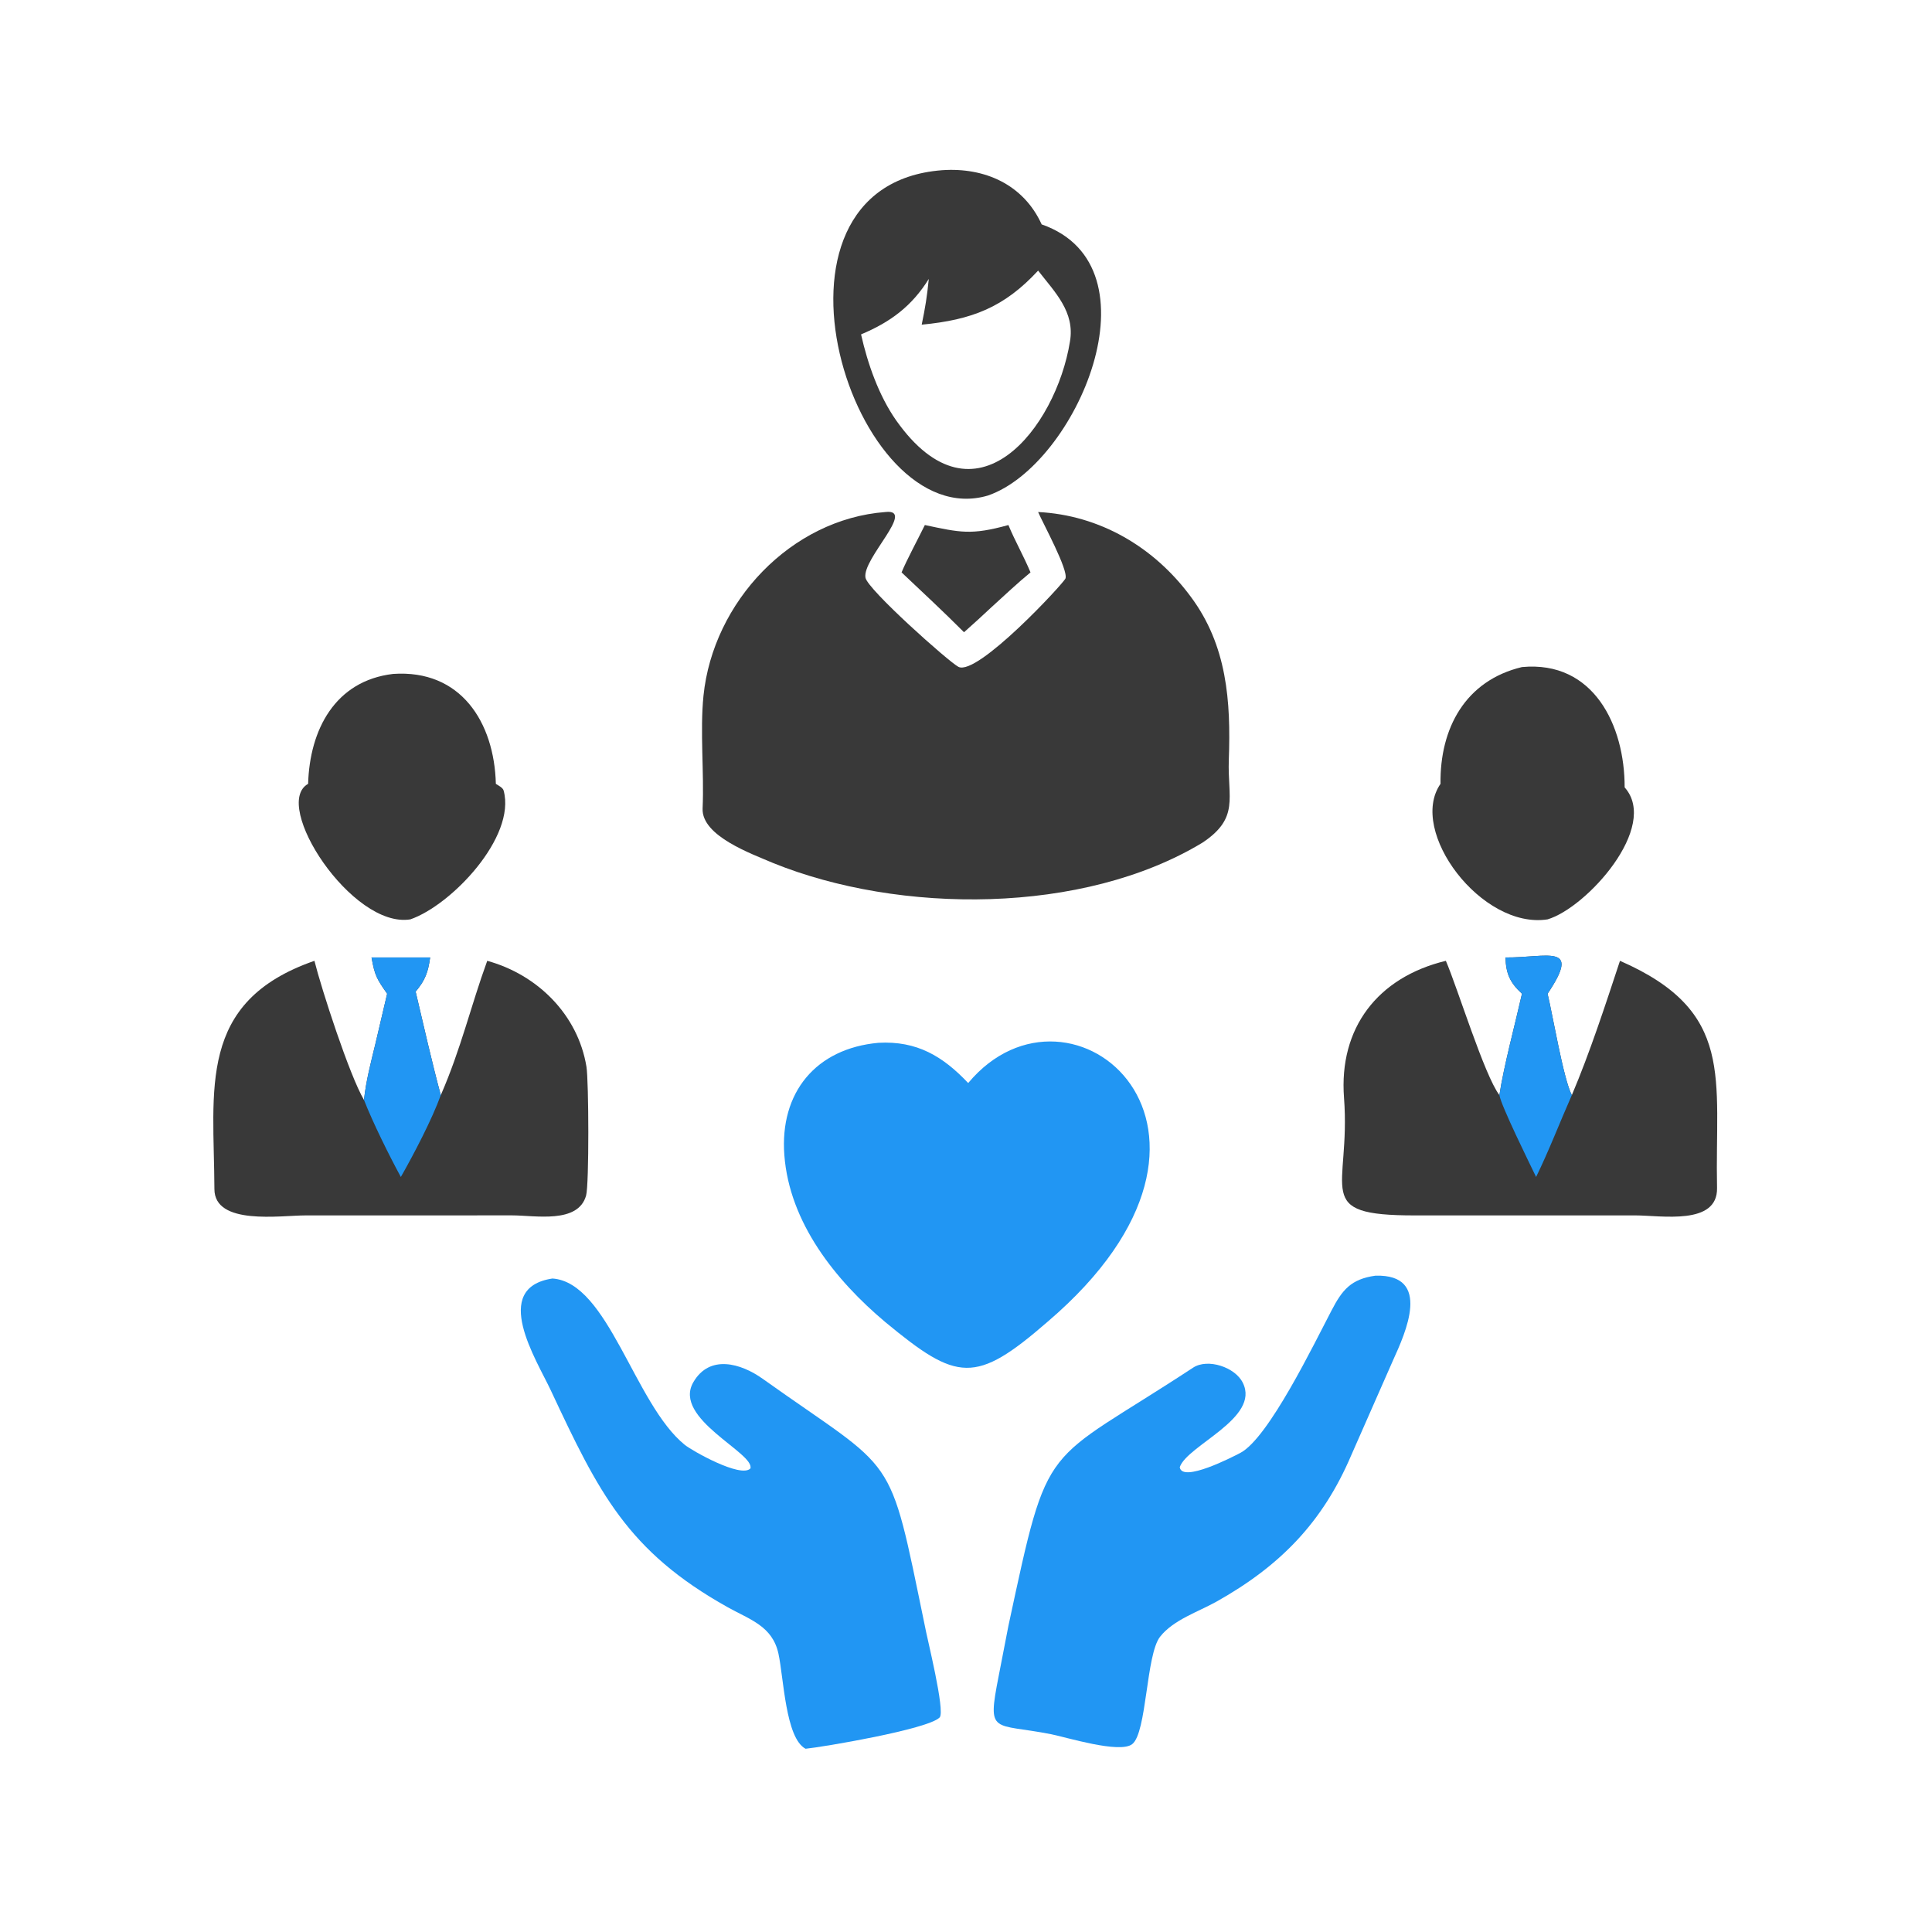 <svg version="1.1" xmlns="http://www.w3.org/2000/svg" style="display: block;" viewBox="0 0 2048 2048" width="512" height="512" preserveAspectRatio="none">
<path transform="translate(0,0)" fill="rgb(57,57,57)" d="M 938.599 542.763 C 971.465 539.006 913.775 592.373 917.429 612.374 C 919.726 624.954 1005.7 701.549 1015.95 706.866 C 1035.94 717.223 1127.76 618.003 1129.44 613.191 C 1132.61 604.066 1105.6 554.74 1100.44 542.763 C 1165.91 546.037 1223.46 580.011 1262.11 632.334 C 1300.8 684.136 1304.84 743.353 1302.59 805.537 C 1301.14 845.754 1314.15 866.858 1274.91 893.09 C 1148.45 969.862 953.313 969.108 819.291 914.728 C 797.556 905.317 743.462 886.384 744.794 856.962 C 746.525 818.686 741.89 775.176 745.723 737.53 C 755.851 638.073 838.514 550.298 938.599 542.763 z"/>
<path transform="translate(0,0)" fill="rgb(33,150,243)" d="M 931.199 1105.41 C 972.099 1103.17 999.442 1119.71 1026.33 1148.06 C 1134.78 1018.08 1348.77 1197.58 1110.63 1401 C 1033.8 1467.77 1014.77 1464.58 938.439 1401.47 C 885.429 1356.96 836.909 1296.12 831.448 1224.62 C 826.36 1158.02 864.918 1111.41 931.199 1105.41 z"/>
<path transform="translate(0,0)" fill="rgb(33,150,243)" d="M 585.632 1355.27 C 644.899 1359.29 672.497 1488.5 725.955 1531.65 C 733.619 1537.84 785.181 1567.08 795.438 1556.66 C 800.447 1540.37 712.725 1503.76 734.924 1465.28 C 752.182 1435.37 785.449 1445.17 808.441 1461.55 C 952.308 1564.04 941.306 1534.48 980.386 1723.5 C 982.384 1735.24 1002.3 1814.01 996.035 1820.6 C 983.646 1833.19 871.811 1852 853.939 1853.75 C 832.622 1842.65 830.734 1778.14 825.162 1752.84 C 818.738 1723.67 795.053 1716.95 771.495 1703.79 C 664.928 1644.3 634.493 1581.93 583.827 1473.73 C 568.731 1441.5 519.664 1365.2 585.632 1355.27 z"/>
<path transform="translate(0,0)" fill="rgb(33,150,243)" d="M 1458.08 1352.26 C 1518.42 1350.62 1489.78 1413.14 1476.64 1442.06 L 1432.32 1542.75 C 1402.29 1613.13 1357.74 1659.51 1289.66 1697.72 C 1270.17 1708.65 1243.87 1717.04 1229.75 1734.98 C 1214.74 1754.04 1215.79 1836.7 1200.18 1848.86 C 1186.93 1859.19 1130.27 1841.5 1114.29 1838.35 C 1052.44 1826.14 1046.29 1839.6 1058.58 1776.96 L 1068.95 1723.5 C 1112.48 1520.86 1103.64 1555.62 1264.74 1449.77 C 1280.3 1439.55 1309.42 1449.34 1317.43 1465.8 C 1336.22 1503.33 1258.33 1532.09 1250.59 1555.28 C 1252.93 1572.21 1307.03 1544.21 1314.78 1540.15 C 1344.87 1524.42 1393.4 1423.55 1411.54 1389.05 C 1422.83 1367.32 1432.11 1355.85 1458.08 1352.26 z"/>
<path transform="translate(0,0)" fill="rgb(57,57,57)" d="M 1595.86 1014.96 C 1640.33 1015.29 1676.81 999.357 1640.49 1053.39 C 1645.77 1075.08 1657.35 1144.21 1666.2 1160.89 C 1685.21 1116.15 1701.99 1064.7 1717.24 1018.51 C 1840.14 1072.22 1817.73 1142.71 1820.13 1259.27 C 1820.95 1299.34 1760.91 1288.39 1733.45 1288.37 L 1500.03 1288.39 C 1389.5 1288.48 1432.18 1262.47 1424.71 1163.63 C 1419.14 1089.91 1460.19 1036 1532.67 1018.51 C 1545.23 1047.72 1573.43 1139.69 1589.43 1160.89 C 1593.85 1131.16 1606.43 1084.15 1613.37 1053.39 C 1600.53 1041.47 1596.44 1032.28 1595.86 1014.96 z"/>
<path transform="translate(0,0)" fill="rgb(33,150,243)" d="M 1595.86 1014.96 C 1640.33 1015.29 1676.81 999.357 1640.49 1053.39 C 1645.77 1075.08 1657.35 1144.21 1666.2 1160.89 C 1653.49 1189.58 1642.08 1219.53 1628.33 1247.64 C 1621.48 1233.39 1591.24 1172.22 1589.43 1160.89 C 1593.85 1131.16 1606.43 1084.15 1613.37 1053.39 C 1600.53 1041.47 1596.44 1032.28 1595.86 1014.96 z"/>
<path transform="translate(0,0)" fill="rgb(57,57,57)" d="M 393.85 1014.96 L 455.974 1014.96 C 453.82 1030.58 450.781 1039.05 440.59 1051.17 C 448.902 1086.35 457.866 1126.18 467.248 1160.89 C 488.747 1111.65 498.954 1066.63 516.491 1018.51 C 569.762 1033.13 612.677 1075.65 621.676 1130.85 C 624.119 1145.84 624.599 1255.42 621.285 1267.32 C 612.86 1297.59 566.991 1288.34 543.021 1288.35 L 323.702 1288.39 C 297.305 1288.39 227.373 1299.31 227.283 1260.47 C 226.889 1154.91 208.456 1061.87 333.309 1018.51 C 340.789 1048.5 370.532 1140.17 385.836 1165.98 C 388.056 1145.35 393.117 1126.46 397.972 1106.37 L 410.39 1053.39 C 399.497 1037.75 397.237 1034.26 393.85 1014.96 z"/>
<path transform="translate(0,0)" fill="rgb(33,150,243)" d="M 393.85 1014.96 L 455.974 1014.96 C 453.82 1030.58 450.781 1039.05 440.59 1051.17 C 448.902 1086.35 457.866 1126.18 467.248 1160.89 C 458.026 1186.48 438.53 1223.74 424.91 1247.64 C 412.576 1225.01 395.099 1189.68 385.836 1165.98 C 388.056 1145.35 393.117 1126.46 397.972 1106.37 L 410.39 1053.39 C 399.497 1037.75 397.237 1034.26 393.85 1014.96 z"/>
<path transform="translate(0,0)" fill="rgb(57,57,57)" d="M 998.592 180.43 C 1043.79 177.25 1084.94 195.543 1104.21 237.865 C 1231.86 282.401 1140.98 493.128 1047.22 525.292 C 904.166 567.781 787.635 196.644 998.592 180.43 z M 977.037 344.167 C 980.87 325.647 982.658 314.703 984.547 295.7 C 966.504 324.673 943.82 341.455 912.755 354.475 C 919.756 385.609 931.537 419.243 949.907 445.541 C 1033.62 564.22 1119.55 453.377 1134.2 362.043 C 1139.61 330.641 1118.27 309.768 1100.44 286.863 C 1064.44 325.796 1030.26 339.069 977.037 344.167 z"/>
<path transform="translate(0,0)" fill="rgb(57,57,57)" d="M 1613.37 707.11 C 1689.47 699.992 1722.36 769.325 1722.19 834.652 C 1759.42 876.414 1681.8 962.33 1640.49 974.572 C 1570.65 985.404 1492.16 881.08 1527 830.913 C 1526.23 772.085 1553.22 721.473 1613.37 707.11 z"/>
<path transform="translate(0,0)" fill="rgb(57,57,57)" d="M 416.684 714.386 C 488.354 709.462 523.916 765.395 525.633 830.913 C 528.351 832.725 533.009 834.886 533.869 838.017 C 547.282 887.273 478.498 959.541 434.969 974.572 C 373.258 984.552 287.317 852.698 326.621 830.913 C 328.25 773.648 355.138 721.657 416.684 714.386 z"/>
<path transform="translate(0,0)" fill="rgb(57,57,57)" d="M 980.386 556.554 C 1017.57 564.429 1029.45 567.531 1068.95 556.554 C 1075.82 573.265 1085.14 589.367 1092.38 606.759 C 1078.91 617.804 1064.29 631.541 1051.37 643.31 C 1041.56 652.536 1031.98 661.27 1021.9 670.204 C 1000.51 648.735 977.742 627.591 955.698 606.759 C 960.994 593.863 973.804 570.094 980.386 556.554 z"/>
</svg>